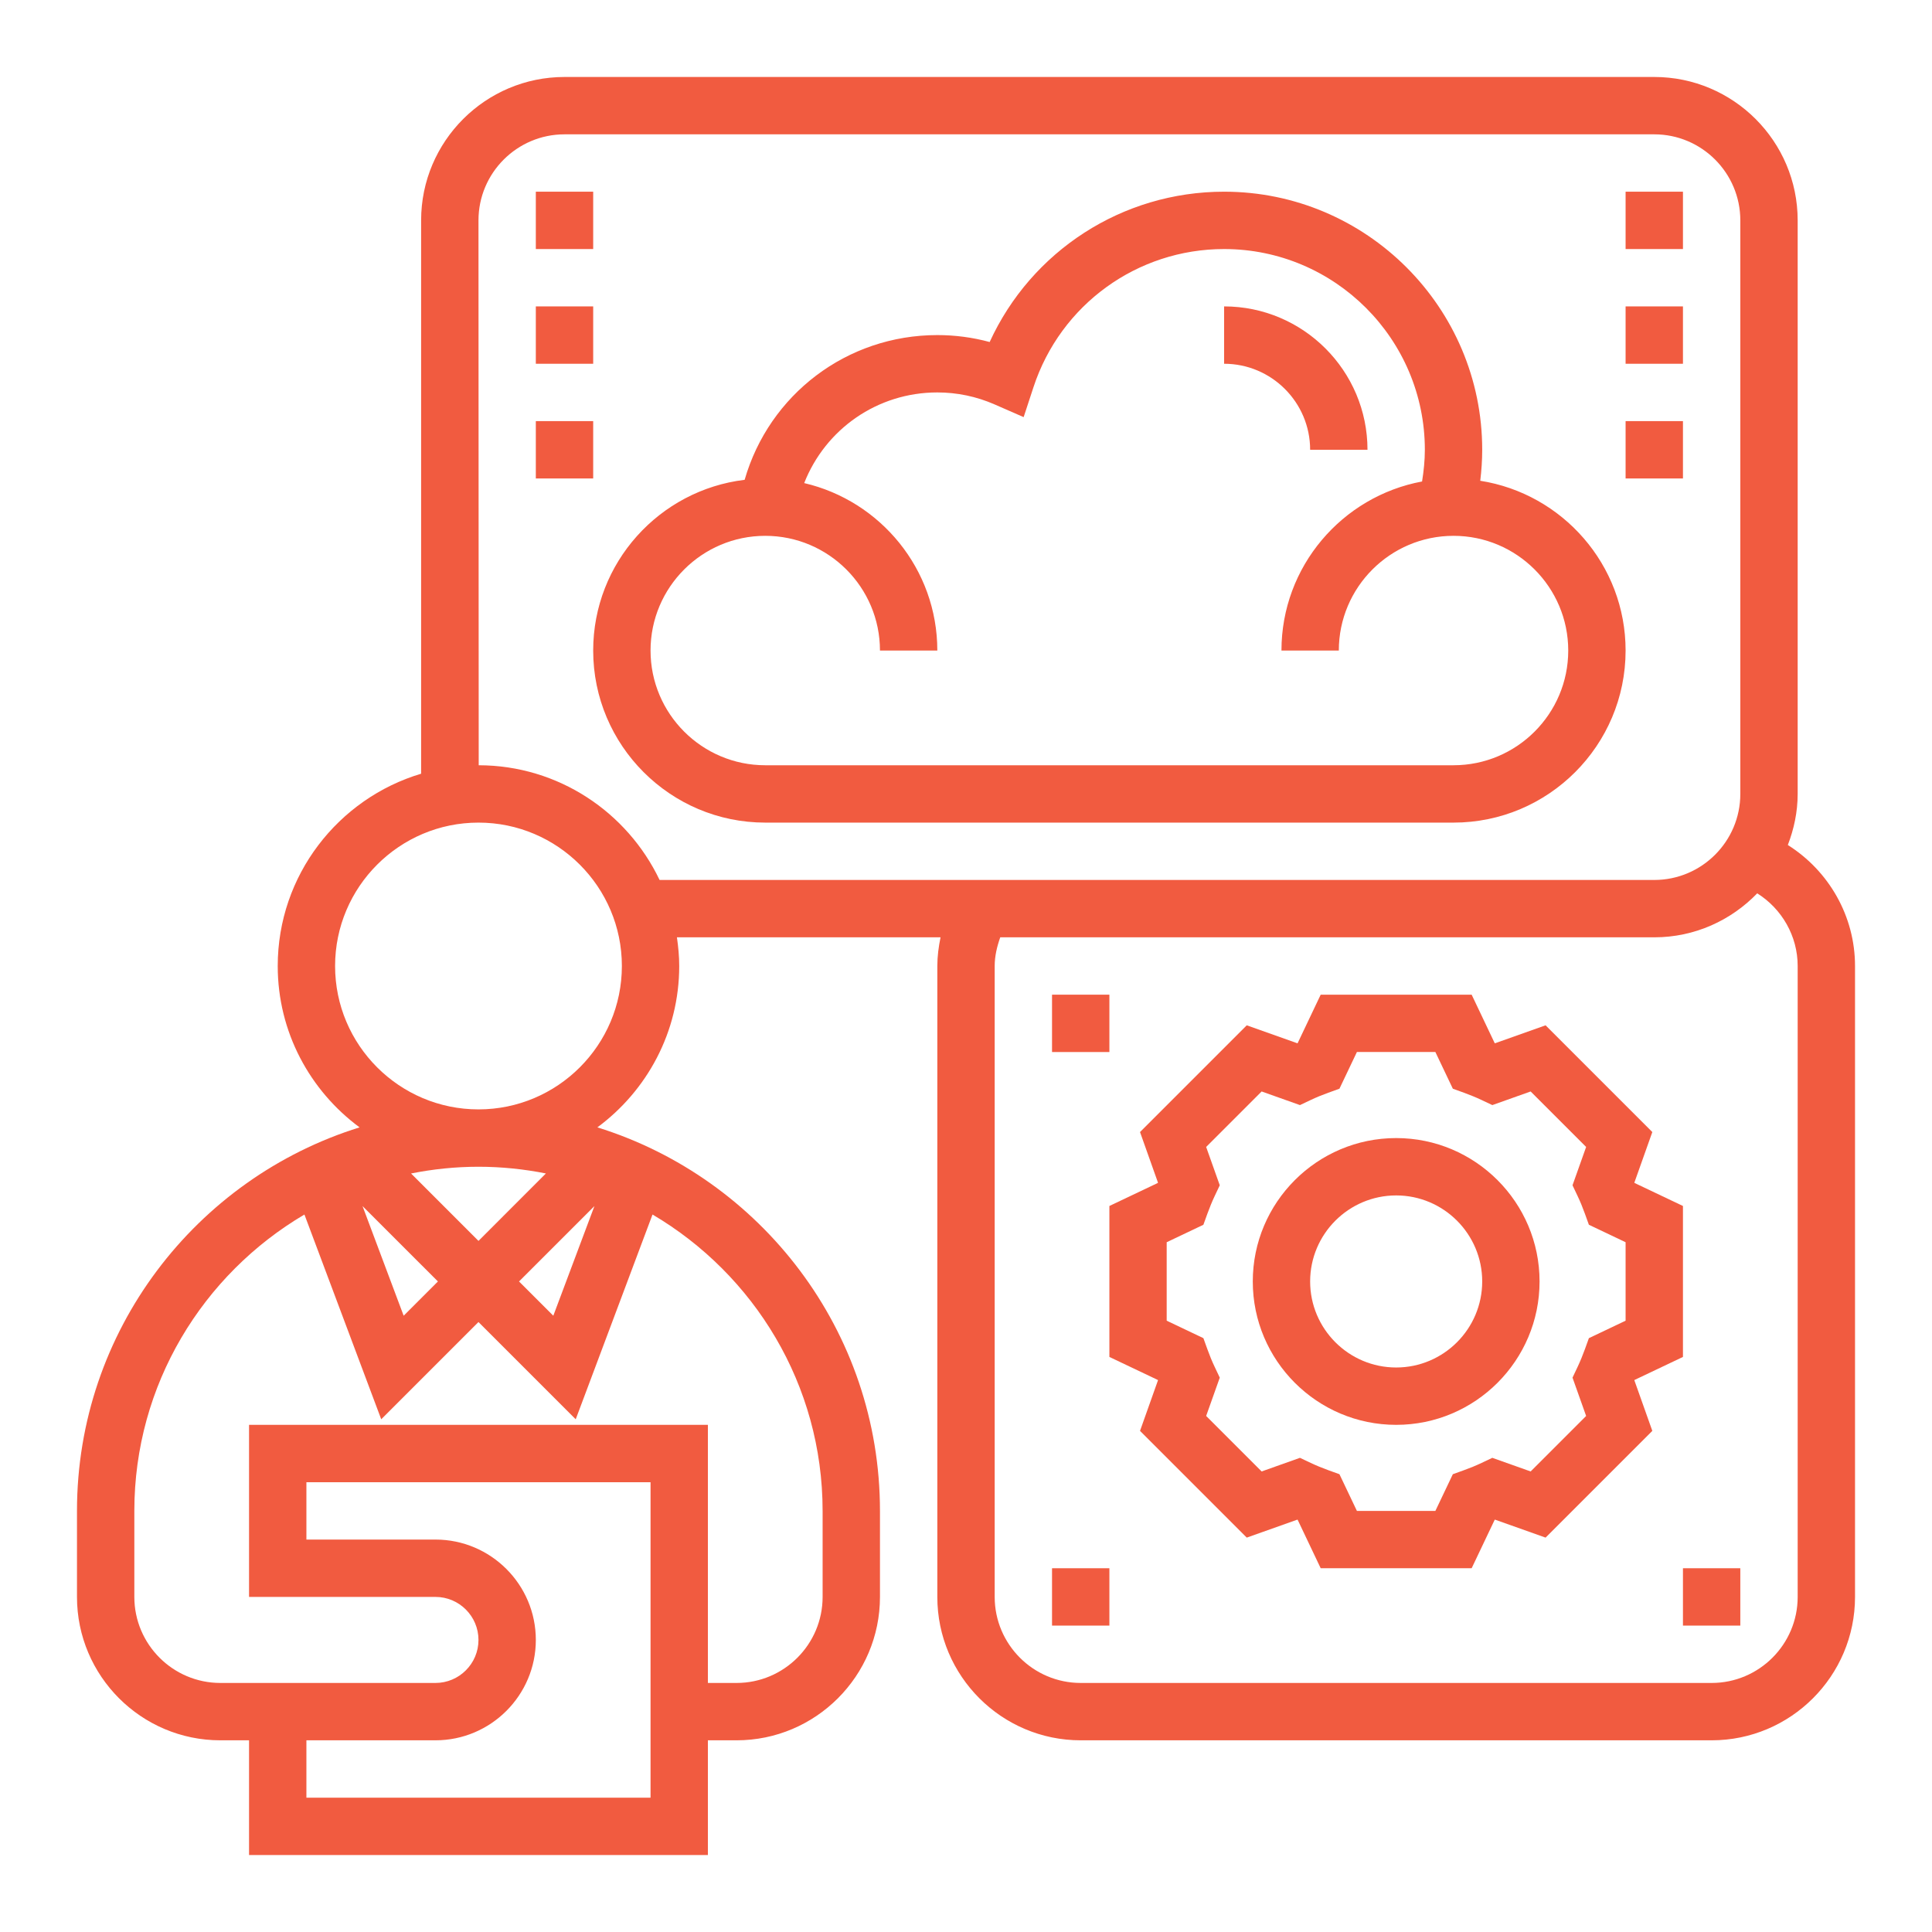 <?xml version="1.0"?>
<svg xmlns="http://www.w3.org/2000/svg" xmlns:xlink="http://www.w3.org/1999/xlink" xmlns:svgjs="http://svgjs.com/svgjs" version="1.1" width="512" height="512" x="0" y="0" viewBox="0 0 64 64" style="enable-background:new 0 0 512 512" xml:space="preserve"><g transform="matrix(0.95,0,0,0.95,1.6,1.6)"><path d="m55.311 46.435 1.689-.803v-5.264l-1.689-.803c-.001-.004-.003-.008-.005-.012l.626-1.763-3.722-3.722-1.763.626c-.004-.001-.008-.003-.012-.005l-.803-1.689h-5.264l-.803 1.689c-.004.001-.008.003-.012.005l-1.763-.626-3.722 3.722.626 1.763c-.001.004-.003.008-.005.012l-1.689.803v5.264l1.689.803c.001.004.003.008.005.012l-.626 1.763 3.722 3.722 1.763-.626c.004.001.008.003.012.005l.803 1.689h5.264l.803-1.689c.004-.001.008-.003.012-.005l1.763.626 3.722-3.722-.626-1.763c.001-.004.003-.008.005-.012zm-.311-2.067-1.28.609-.14.388c-.076.209-.16.415-.254.615l-.177.374.475 1.336-1.935 1.935-1.336-.475-.374.177c-.2.095-.405.179-.615.254l-.388.14-.609 1.28h-2.736l-.609-1.28-.388-.14c-.209-.076-.415-.16-.615-.254l-.374-.177-1.336.475-1.935-1.935.475-1.336-.177-.374c-.095-.2-.179-.405-.254-.615l-.14-.388-1.28-.609v-2.736l1.28-.609.14-.388c.076-.209.16-.415.254-.615l.177-.374-.475-1.336 1.935-1.935 1.336.475.374-.177c.2-.095.405-.179.615-.254l.388-.14.609-1.28h2.736l.609 1.28.388.14c.209.076.415.16.615.254l.374.177 1.336-.475 1.935 1.935-.475 1.336.177.374c.095.2.179.405.254.615l.14.388 1.28.609z" fill="#f15b40" data-original="#000000"/><path d="m47 38c-2.757 0-5 2.243-5 5s2.243 5 5 5 5-2.243 5-5-2.243-5-5-5zm0 8c-1.654 0-3-1.346-3-3s1.346-3 3-3 3 1.346 3 3-1.346 3-3 3z" fill="#f15b40" data-original="#000000"/><path d="m60.657 27.781c.213-.555.343-1.152.343-1.781v-20c0-2.757-2.243-5-5-5h-38c-2.757 0-5 2.243-5 5v19.295c-2.888.863-5 3.541-5 6.705 0 2.307 1.127 4.351 2.854 5.627-5.702 1.772-9.854 7.096-9.854 13.373v3c0 2.757 2.243 5 5 5h1v4h16v-4h1c2.757 0 5-2.243 5-5v-3c0-6.277-4.152-11.601-9.854-13.373 1.727-1.276 2.854-3.32 2.854-5.627 0-.34-.033-.672-.08-1h9.192c-.067.329-.112.662-.112 1v22c0 2.757 2.243 5 5 5h22c2.757 0 5-2.243 5-5v-22c0-1.74-.913-3.317-2.343-4.219zm-39.657 33.219h-12v-2h4.5c1.93 0 3.5-1.57 3.5-3.5s-1.57-3.5-3.5-3.5h-4.5v-2h12zm6-10v3c0 1.654-1.346 3-3 3h-1v-9h-16v6h6.5c.827 0 1.5.673 1.5 1.5s-.673 1.5-1.5 1.5h-7.5c-1.654 0-3-1.346-3-3v-3c0-4.401 2.389-8.246 5.931-10.334l2.678 7.14 3.391-3.391 3.391 3.391 2.678-7.14c3.542 2.088 5.931 5.933 5.931 10.334zm-16.043-10.628 2.629 2.628-1.195 1.195zm5.457 2.628 2.629-2.628-1.434 3.823zm.937-3.766-2.351 2.352-2.351-2.351c.76-.152 1.546-.235 2.351-.235s1.591.083 2.351.234zm-2.351-2.234c-2.757 0-5-2.243-5-5s2.243-5 5-5 5 2.243 5 5-2.243 5-5 5zm.008-12-.008-19c0-1.654 1.346-3 3-3h38c1.654 0 3 1.346 3 3v20c0 1.654-1.346 3-3 3h-34.685c-1.125-2.358-3.525-3.996-6.307-4zm45.992 29c0 1.654-1.346 3-3 3h-22c-1.654 0-3-1.346-3-3v-22c0-.345.08-.678.194-1h22.806c1.41 0 2.68-.592 3.59-1.534.86.541 1.41 1.489 1.41 2.534z" fill="#f15b40" data-original="#000000"/><path d="m49.932 15.08c.043-.357.068-.718.068-1.08 0-4.962-4.038-9-9-9-3.553 0-6.722 2.069-8.175 5.242-.593-.161-1.204-.242-1.825-.242-3.161 0-5.865 2.08-6.719 5.047-2.97.357-5.281 2.888-5.281 5.953 0 3.309 2.691 6 6 6h24c3.309 0 6-2.691 6-6 0-2.991-2.202-5.47-5.068-5.92zm-.932 9.92h-24c-2.206 0-4-1.794-4-4s1.794-4 4-4 4 1.794 4 4h2c0-2.841-1.986-5.221-4.642-5.839.738-1.877 2.546-3.161 4.642-3.161.691 0 1.365.141 2.002.42l1.008.441.343-1.045c.946-2.88 3.617-4.816 6.647-4.816 3.86 0 7 3.14 7 7 0 .373-.039.741-.097 1.105-2.786.518-4.903 2.962-4.903 5.895h2c0-2.206 1.794-4 4-4s4 1.794 4 4-1.794 4-4 4z" fill="#f15b40" data-original="#000000"/><path d="m57 53h2v2h-2z" fill="#f15b40" data-original="#000000"/><path d="m35 53h2v2h-2z" fill="#f15b40" data-original="#000000"/><path d="m35 33h2v2h-2z" fill="#f15b40" data-original="#000000"/><path d="m17 5h2v2h-2z" fill="#f15b40" data-original="#000000"/><path d="m17 9h2v2h-2z" fill="#f15b40" data-original="#000000"/><path d="m17 13h2v2h-2z" fill="#f15b40" data-original="#000000"/><path d="m55 13h2v2h-2z" fill="#f15b40" data-original="#000000"/><path d="m55 9h2v2h-2z" fill="#f15b40" data-original="#000000"/><path d="m55 5h2v2h-2z" fill="#f15b40" data-original="#000000"/><path d="m44 14h2c0-2.757-2.243-5-5-5v2c1.654 0 3 1.346 3 3z" fill="#f15b40" data-original="#000000"/></g></svg>
